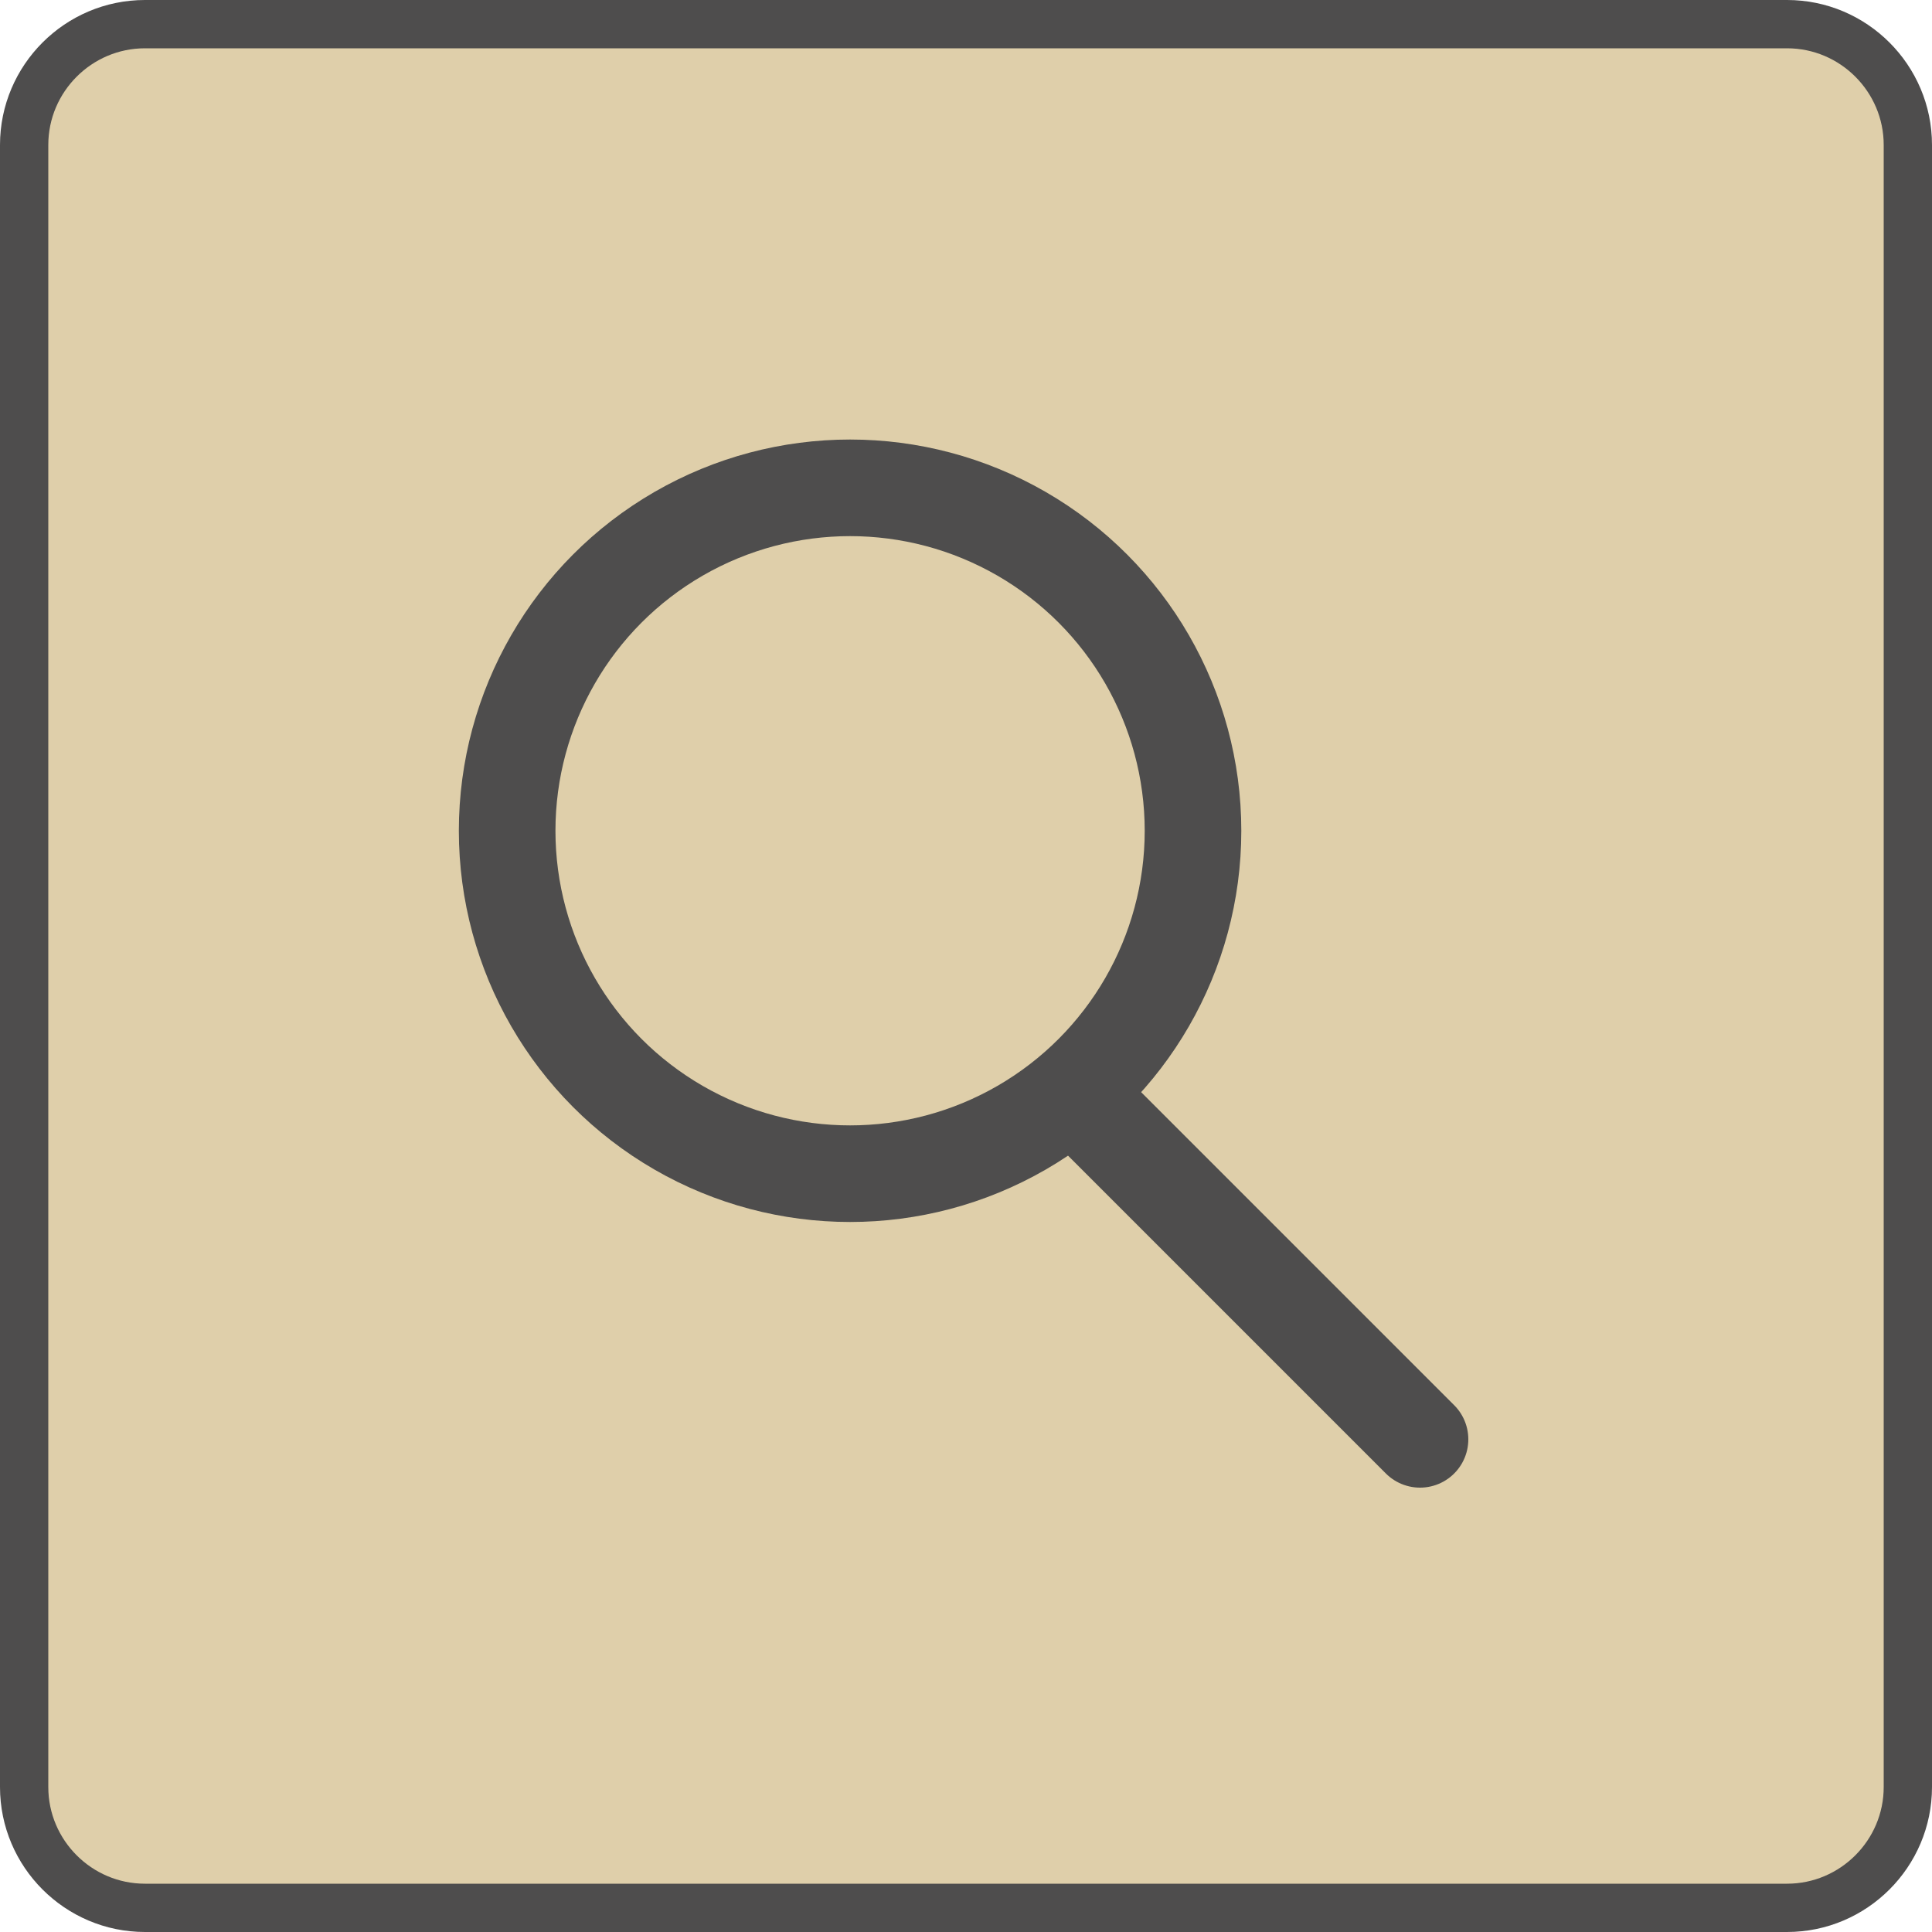 <?xml version="1.0" encoding="utf-8"?>
<!-- Generator: Adobe Illustrator 26.3.1, SVG Export Plug-In . SVG Version: 6.00 Build 0)  -->
<svg version="1.1" id="レイヤー_1" xmlns="http://www.w3.org/2000/svg" xmlns:xlink="http://www.w3.org/1999/xlink" x="0px"
	 y="0px" viewBox="0 0 40 40" style="enable-background:new 0 0 40 40;" xml:space="preserve">
<style type="text/css">
	.st0{fill:none;stroke:#4E4D4D;stroke-width:2;stroke-miterlimit:10;}
	.st1{fill:#DFCFAA;}
	.st2{fill:none;stroke:#4E4D4D;stroke-width:2;stroke-linecap:round;stroke-linejoin:round;stroke-miterlimit:10;}
</style>
<path class="st0" d="M37,39H3c-1.1,0-2-0.9-2-2V3c0-1.1,0.9-2,2-2h34c1.1,0,2,0.9,2,2v34C39,38.1,38.1,39,37,39z"/>
<path class="st1" d="M37,39H3c-1.1,0-2-0.9-2-2V3c0-1.1,0.9-2,2-2h34c1.1,0,2,0.9,2,2v34C39,38.1,38.1,39,37,39z"/>
<circle class="st0" cx="17.6" cy="17.2" r="7.1"/>
<line class="st2" x1="29.4" y1="29.8" x2="22.5" y2="22.9"/>
</svg>
